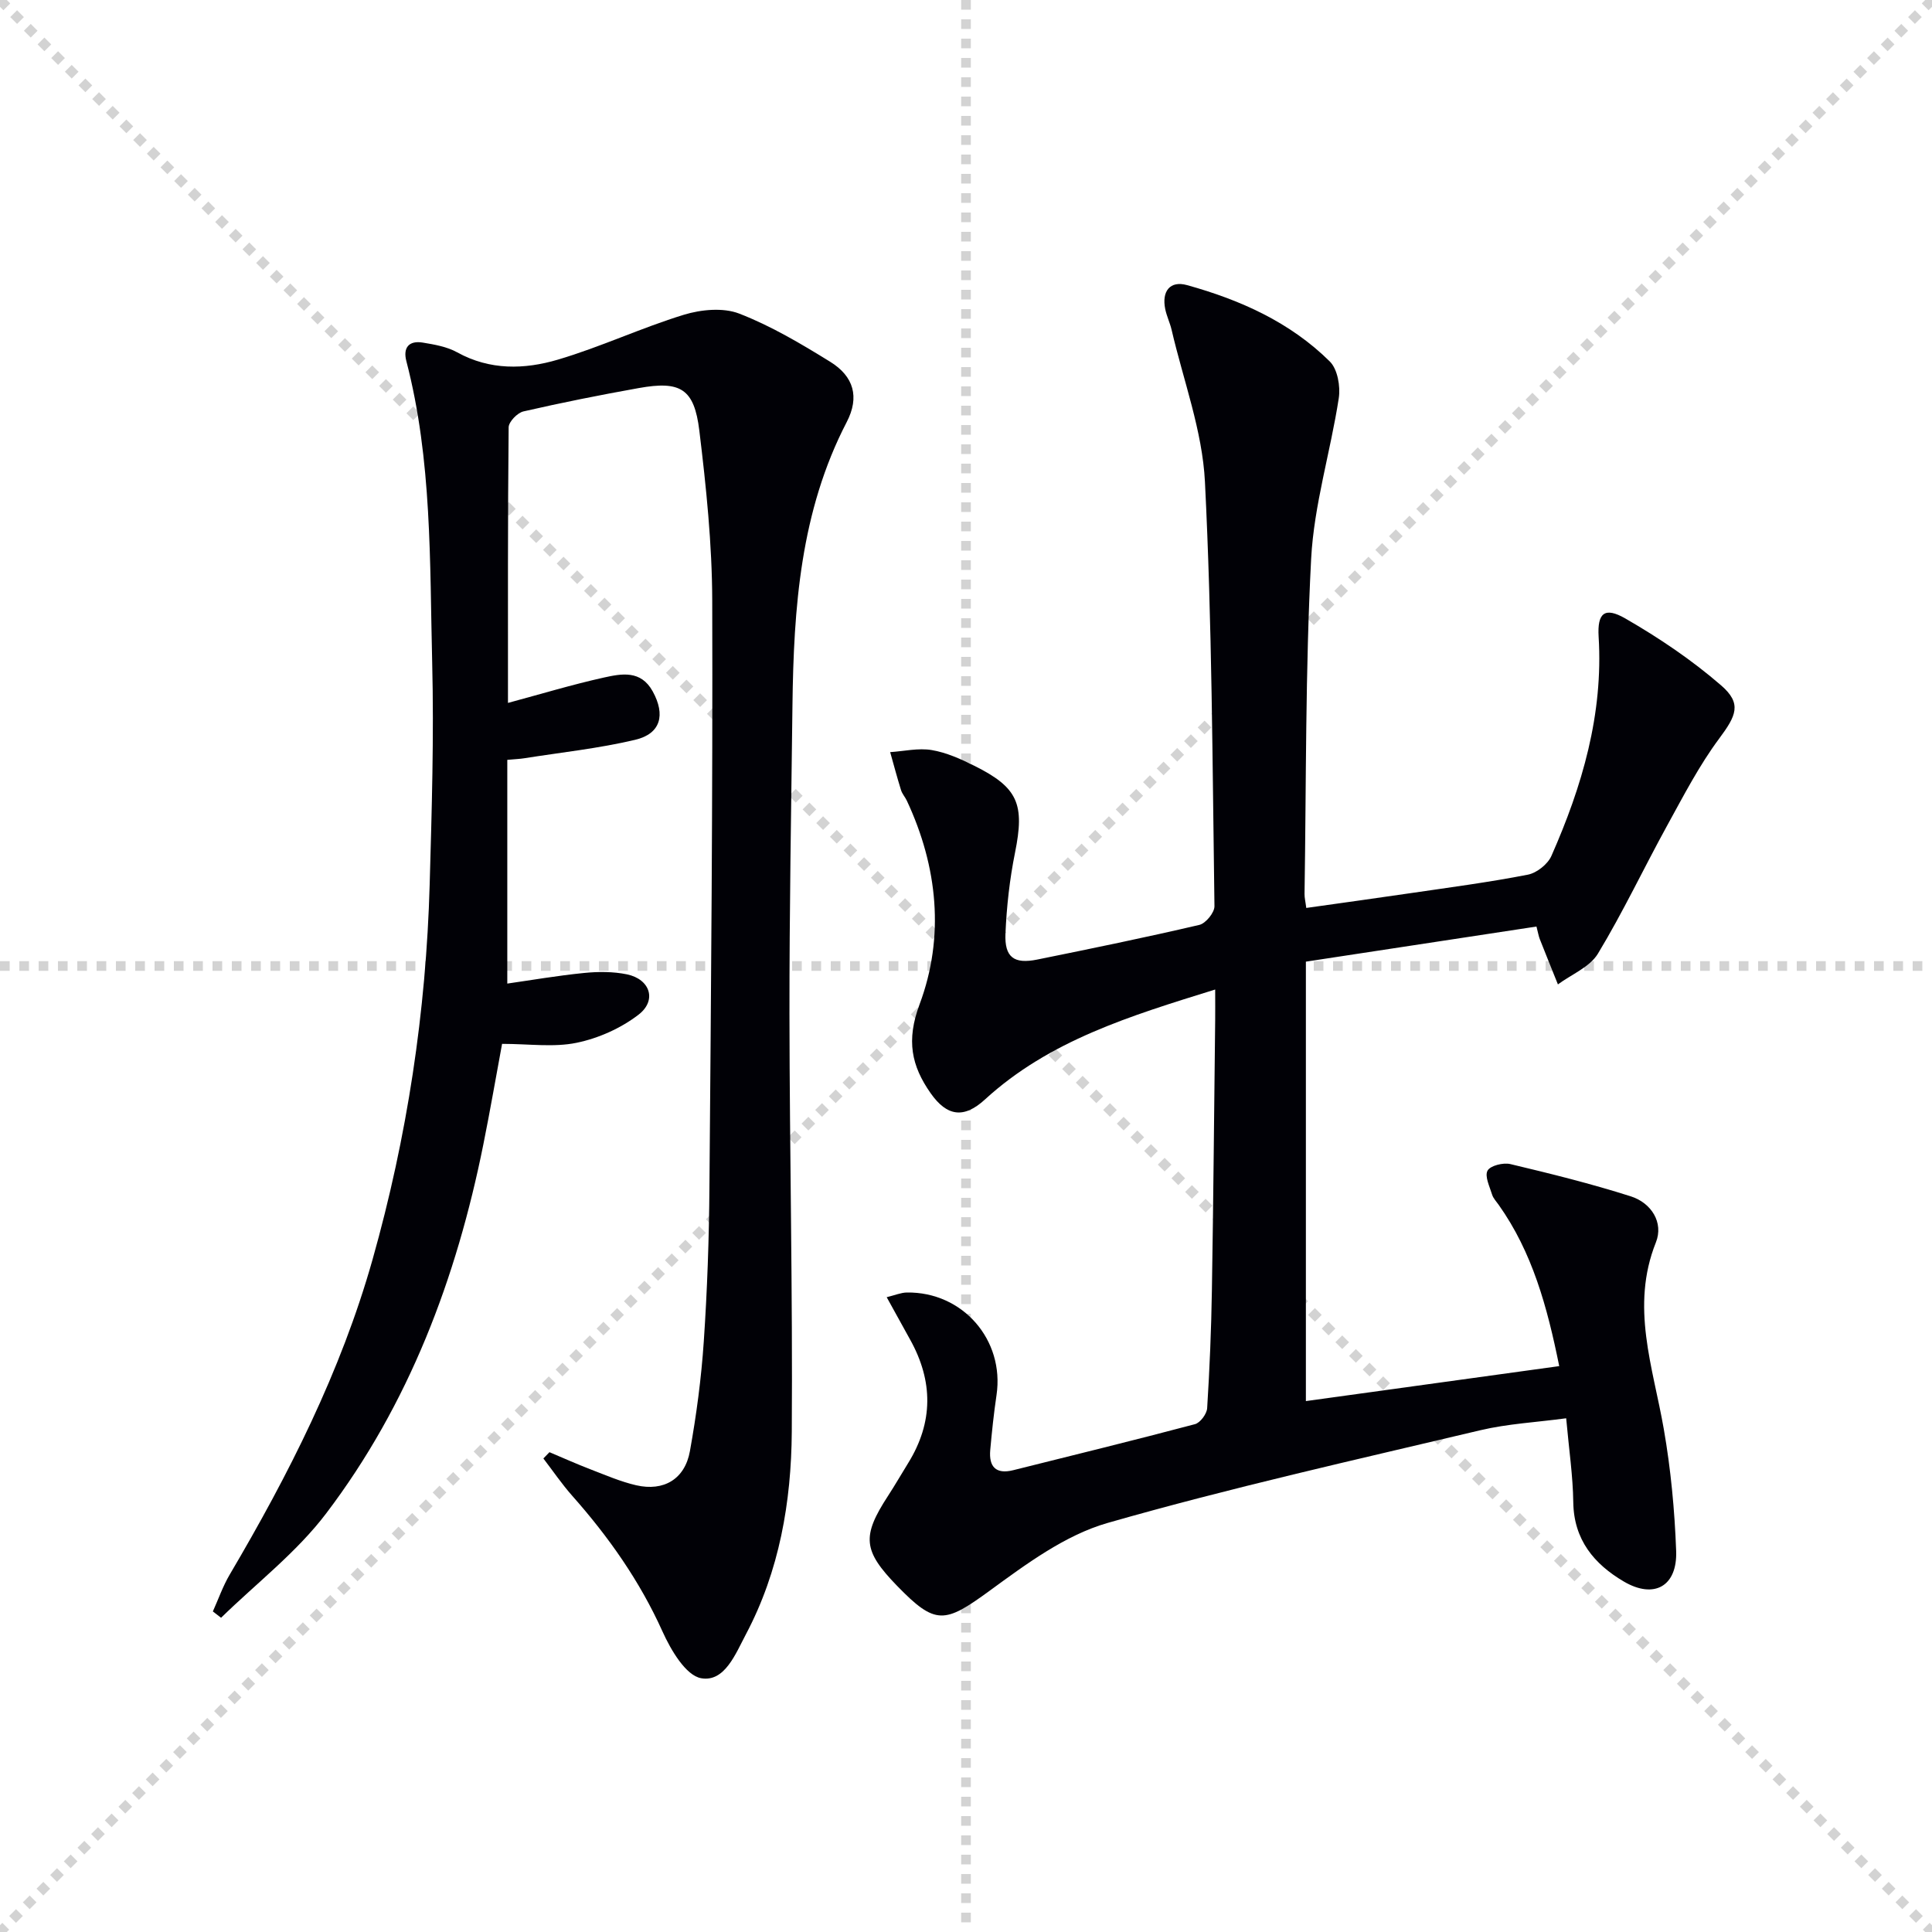 <svg enable-background="new 0 0 400 400" viewBox="0 0 400 400" xmlns="http://www.w3.org/2000/svg"><g stroke="lightgray" stroke-dasharray="1,1" stroke-width="1" transform="scale(2, 2)"><line x1="0" y1="0" x2="200" y2="200"></line><line x1="200" y1="0" x2="0" y2="200"></line><line x1="100" y1="0" x2="100" y2="200"></line><line x1="0" y1="100" x2="200" y2="100"></line></g><path d="m251.59 204.87c-17.69 5.49-34.34 10.56-47.67 22.77-4.34 3.98-7.85 3.54-11.26-1.33-3.95-5.65-5.07-10.89-2.27-18.38 5.21-13.94 3.77-28.45-2.64-42.16-.35-.75-.96-1.4-1.2-2.18-.81-2.6-1.51-5.24-2.25-7.87 2.87-.19 5.83-.89 8.59-.43 3.05.51 6.04 1.86 8.84 3.26 9.09 4.52 10.44 7.97 8.42 17.98-1.11 5.5-1.74 11.16-1.98 16.77-.21 4.9 1.77 6.34 6.56 5.37 11.22-2.27 22.44-4.58 33.58-7.18 1.32-.31 3.15-2.55 3.13-3.87-.42-29.3-.5-58.62-1.97-87.87-.53-10.58-4.47-20.98-6.9-31.46-.34-1.45-1.02-2.83-1.32-4.29-.76-3.69.98-5.95 4.51-4.97 11 3.05 21.35 7.67 29.57 15.82 1.6 1.59 2.22 5.15 1.85 7.58-1.71 11.12-5.13 22.1-5.72 33.24-1.21 23.1-1.01 46.27-1.37 69.42-.01.8.2 1.6.36 2.89 7.4-1.05 14.59-2.03 21.78-3.09 8.05-1.18 16.12-2.24 24.1-3.8 1.84-.36 4.11-2.16 4.87-3.88 6.37-14.42 10.76-29.31 9.78-45.37-.3-4.93 1.24-6.26 5.53-3.79 6.98 4.02 13.77 8.6 19.84 13.86 4.35 3.77 3.1 6.28-.41 11-4.13 5.55-7.35 11.79-10.7 17.88-4.87 8.85-9.19 18.03-14.41 26.66-1.68 2.77-5.46 4.28-8.28 6.36-1.25-3.12-2.52-6.24-3.75-9.37-.24-.6-.34-1.26-.69-2.61-15.88 2.42-31.7 4.82-47.74 7.27v90.98c17.54-2.42 34.85-4.81 52.45-7.24-2.48-12.27-5.56-23.56-12.54-33.4-.48-.68-1.11-1.33-1.35-2.09-.51-1.67-1.58-3.82-.95-4.98.56-1.04 3.25-1.71 4.72-1.36 8.37 1.99 16.75 4.07 24.94 6.68 4.25 1.36 6.84 5.43 5.19 9.55-5.3 13.28-.59 25.8 1.64 38.63 1.45 8.31 2.25 16.79 2.56 25.23.27 7.32-4.56 10.03-10.85 6.33-6.12-3.6-10.34-8.63-10.45-16.4-.07-5.45-.89-10.9-1.47-17.39-6.16.83-12.1 1.13-17.79 2.48-25.8 6.12-51.72 11.9-77.19 19.2-8.77 2.52-16.83 8.51-24.39 14.03-9.31 6.79-11.19 7.2-19.17-1.03-7.05-7.27-7.33-10.22-1.86-18.62 1.45-2.23 2.77-4.53 4.17-6.79 5.22-8.44 5.19-16.96.4-25.56-1.52-2.72-3.01-5.45-4.85-8.78 1.77-.43 2.96-.95 4.16-.97 11.59-.18 20.27 9.83 18.58 21.23-.56 3.77-.96 7.57-1.3 11.37-.31 3.43 1.13 5.09 4.75 4.19 12.55-3.14 25.12-6.21 37.63-9.53 1.1-.29 2.46-2.13 2.53-3.32.51-8.13.85-16.28.98-24.43.31-18.64.46-37.29.68-55.94.02-1.75 0-3.56 0-6.3z" fill="#010106"/><path d="m113.76 300.66c2.85 1.2 5.68 2.47 8.57 3.58 3.1 1.19 6.18 2.53 9.39 3.27 5.72 1.31 10.08-1.28 11.12-7.07 1.35-7.5 2.36-15.1 2.87-22.7.72-10.62 1.09-21.28 1.17-31.93.33-40.47.7-80.95.58-121.42-.03-11.75-1.25-23.55-2.67-35.23-1.05-8.69-3.91-10.36-12.51-8.82-8 1.43-15.98 3.02-23.91 4.84-1.25.29-3.04 2.14-3.06 3.28-.19 18.81-.14 37.63-.14 57.07 6.91-1.86 13.32-3.8 19.85-5.25 3.67-.81 7.67-1.59 10.12 2.87 2.66 4.84 1.69 8.76-3.64 10.02-7.55 1.79-15.34 2.61-23.03 3.83-.82.13-1.65.16-3.44.32v46.32c4.89-.7 10.39-1.65 15.92-2.2 2.92-.29 6-.3 8.86.29 4.79 1 6.25 5.38 2.39 8.35-3.65 2.81-8.31 4.89-12.83 5.82-4.75.98-9.86.22-15.42.22-1.23 6.61-2.45 13.74-3.88 20.83-5.57 27.71-15.38 53.77-32.55 76.4-6.11 8.06-14.43 14.44-21.75 21.59-.57-.44-1.14-.87-1.7-1.31 1.15-2.55 2.08-5.24 3.49-7.63 12.2-20.7 23.01-42 29.57-65.22 7.17-25.39 11.09-51.3 11.83-77.67.43-15.3.9-30.62.52-45.91-.52-20.9-.01-41.93-5.35-62.44-.73-2.8.55-4.3 3.4-3.83 2.43.4 5.02.85 7.13 2.02 6.78 3.75 13.94 3.55 20.84 1.51 8.84-2.61 17.27-6.59 26.08-9.29 3.56-1.09 8.13-1.53 11.45-.25 6.59 2.55 12.8 6.24 18.85 9.98 4.88 3.02 6.12 7.29 3.42 12.49-9.59 18.48-10.98 38.45-11.23 58.66-.26 21.31-.64 42.63-.62 63.94.03 28.81.68 57.63.48 86.44-.1 14.53-2.56 28.82-9.49 41.92-2.16 4.08-4.41 9.96-9.27 9.11-3.18-.56-6.28-5.85-8-9.66-4.71-10.46-11.16-19.61-18.71-28.13-2.15-2.43-3.98-5.13-5.96-7.71.42-.43.84-.86 1.26-1.3z" fill="#010106"/></svg>